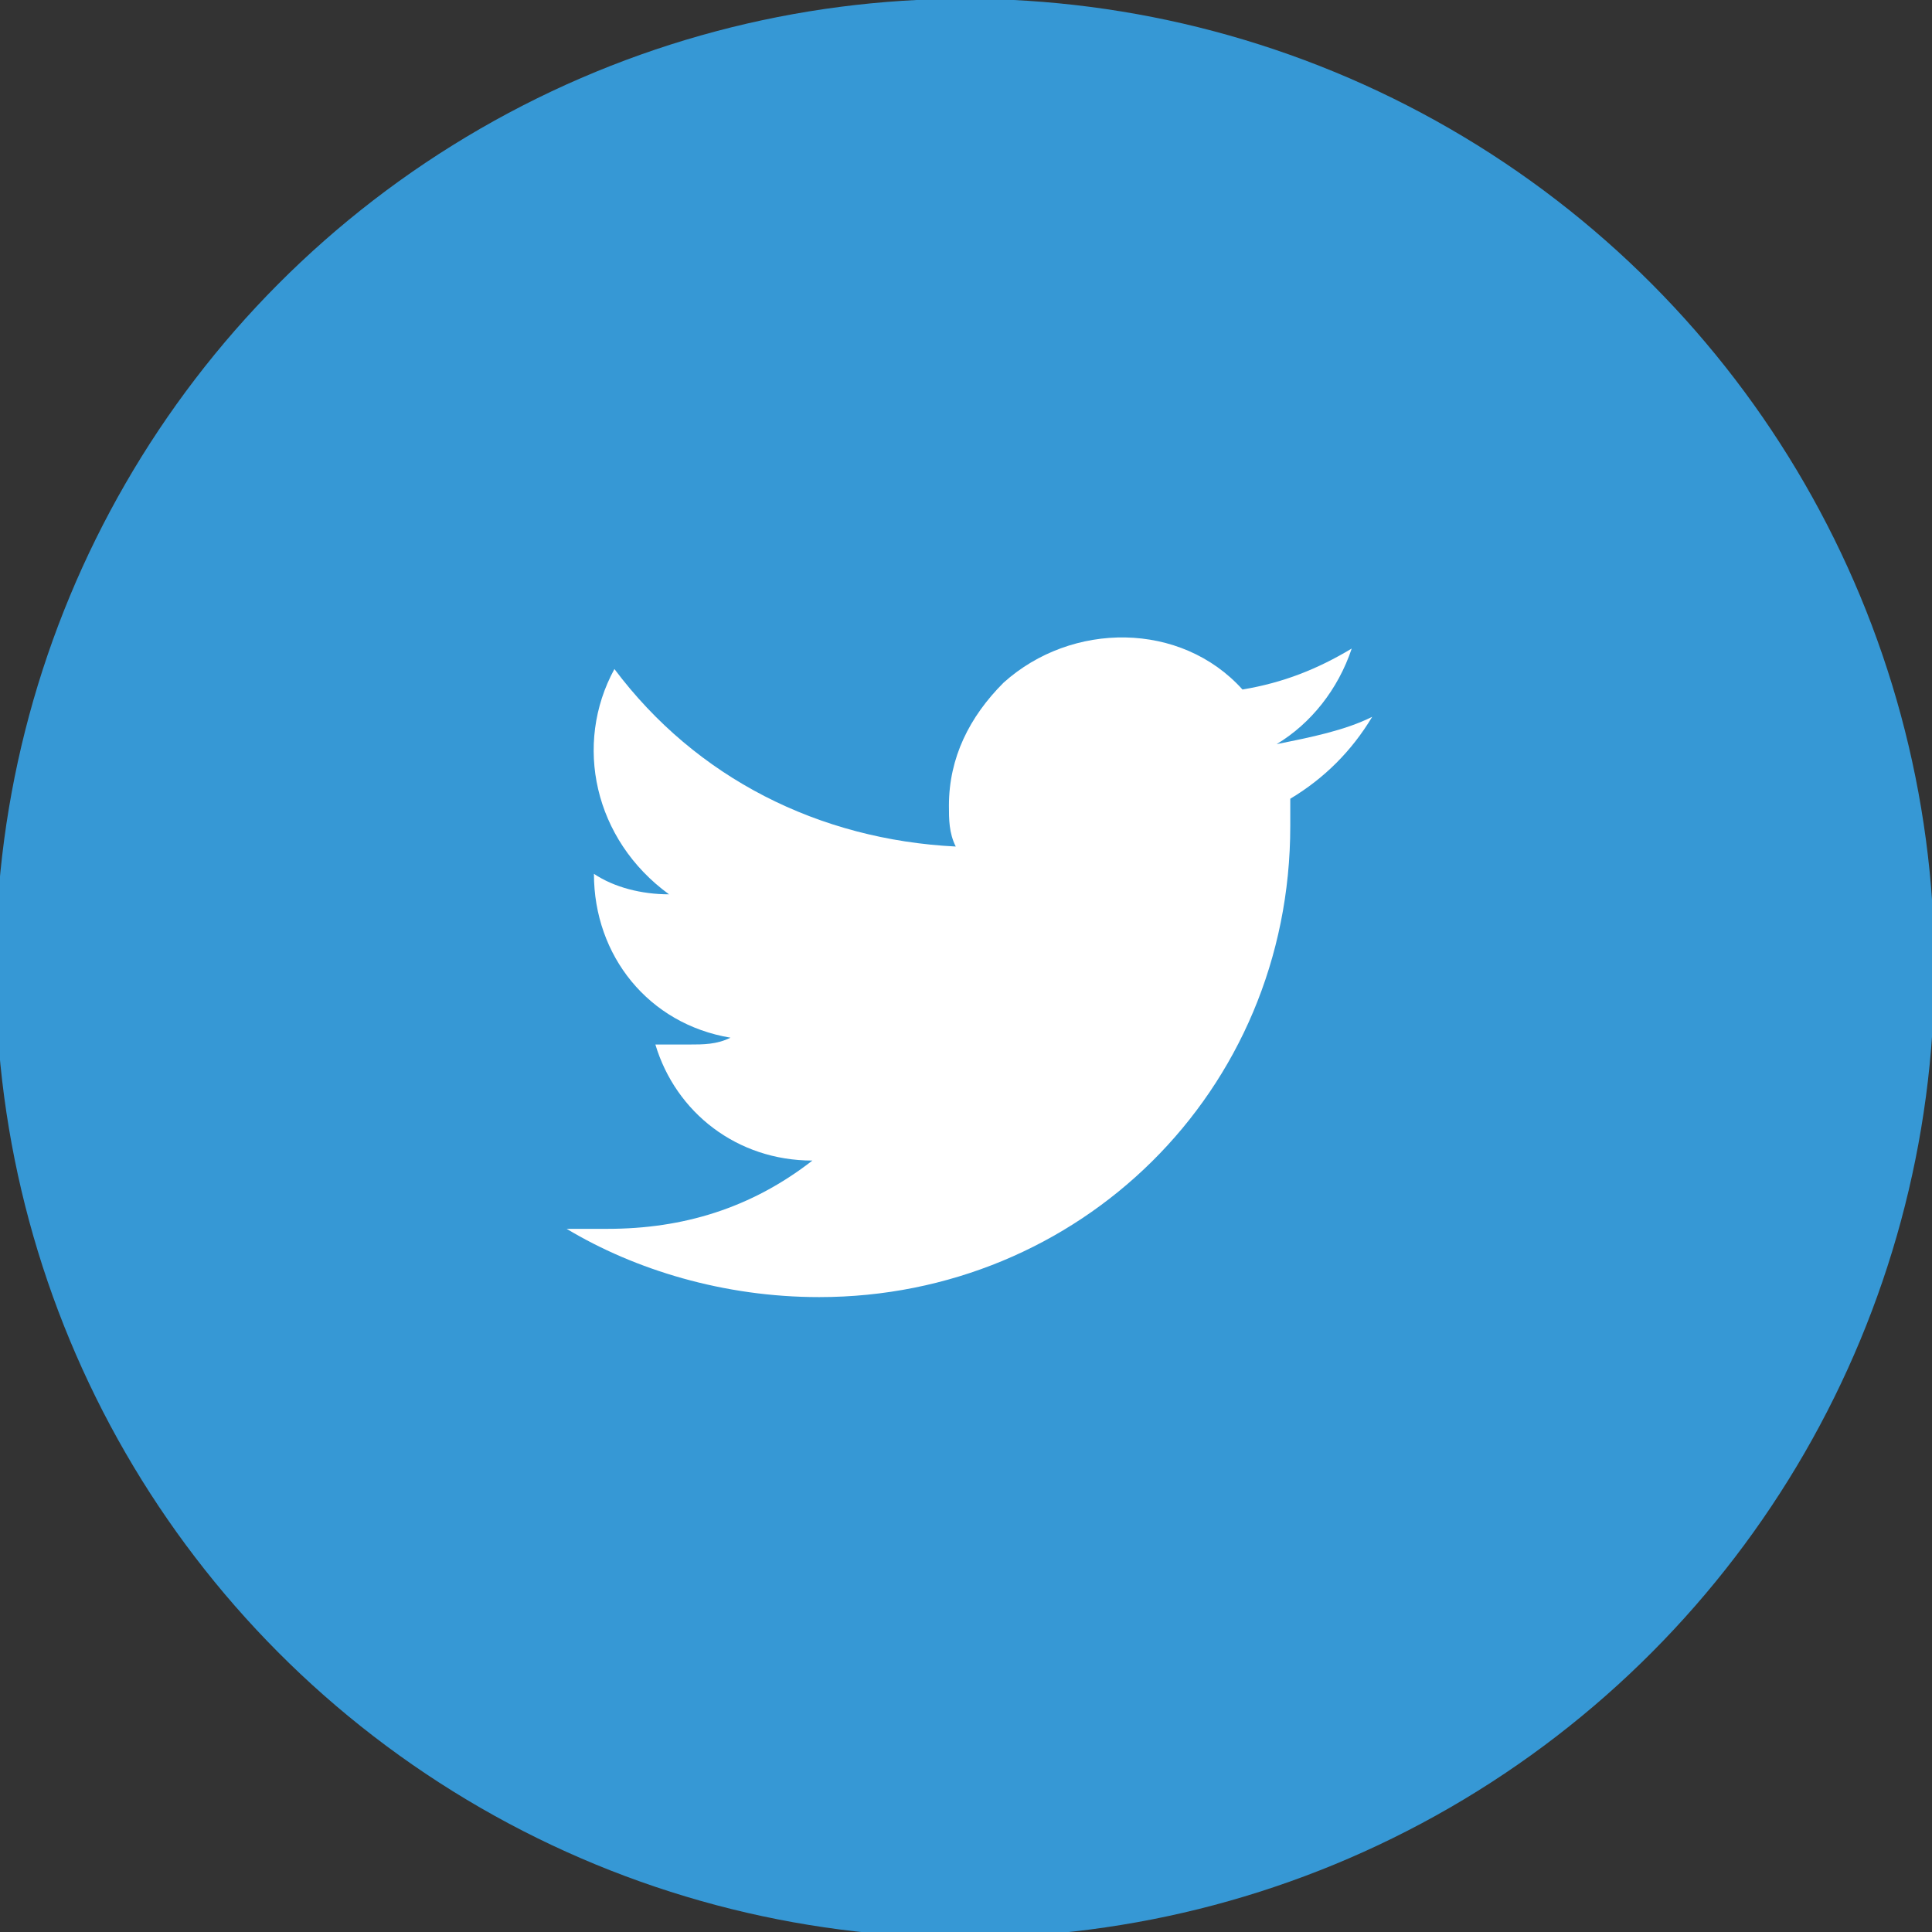 <?xml version="1.0" encoding="utf-8"?>
<!-- Generator: Adobe Illustrator 28.0.0, SVG Export Plug-In . SVG Version: 6.00 Build 0)  -->
<svg version="1.1" id="레이어_1" xmlns="http://www.w3.org/2000/svg" xmlns:xlink="http://www.w3.org/1999/xlink" x="0px"
	 y="0px" viewBox="0 0 28.3 28.3" style="enable-background:new 0 0 28.3 28.3;" xml:space="preserve">
<rect x="0" y="0" width="28.3" height="28.3" fill="#333333" stroke="none"/>
<style type="text/css">
	.st0{fill:#3698D5;}
	.st1{fill:#FFFFFF;}
</style>
<g id="Facebook" transform="translate(-0.464 0.282)">
	<ellipse id="Oval" class="st0" cx="14.6" cy="13.9" rx="14.2" ry="14.2"/>
</g>
<path id="Twitter-2" class="st1" d="M20.1,10.5c-0.4,0.2-0.9,0.3-1.4,0.4c0.5-0.3,0.9-0.8,1.1-1.4c-0.5,0.3-1,0.5-1.6,0.6
	c-0.9-1-2.5-1-3.5-0.1c-0.5,0.5-0.8,1.1-0.8,1.8c0,0.2,0,0.4,0.1,0.6c-2-0.1-3.8-1-5-2.6c-0.6,1.1-0.3,2.5,0.8,3.3
	c-0.4,0-0.8-0.1-1.1-0.3v0c0,1.2,0.8,2.2,2,2.4c-0.2,0.1-0.4,0.1-0.6,0.1c-0.2,0-0.3,0-0.5,0c0.3,1,1.2,1.7,2.3,1.7
	c-0.9,0.7-1.9,1-3,1c-0.2,0-0.4,0-0.6,0C9.3,18.6,10.6,19,12,19c3.8,0,6.9-3,6.9-6.9c0,0,0-0.1,0-0.1c0-0.1,0-0.2,0-0.3
	C19.4,11.4,19.8,11,20.1,10.5L20.1,10.5z"/>
</svg>
